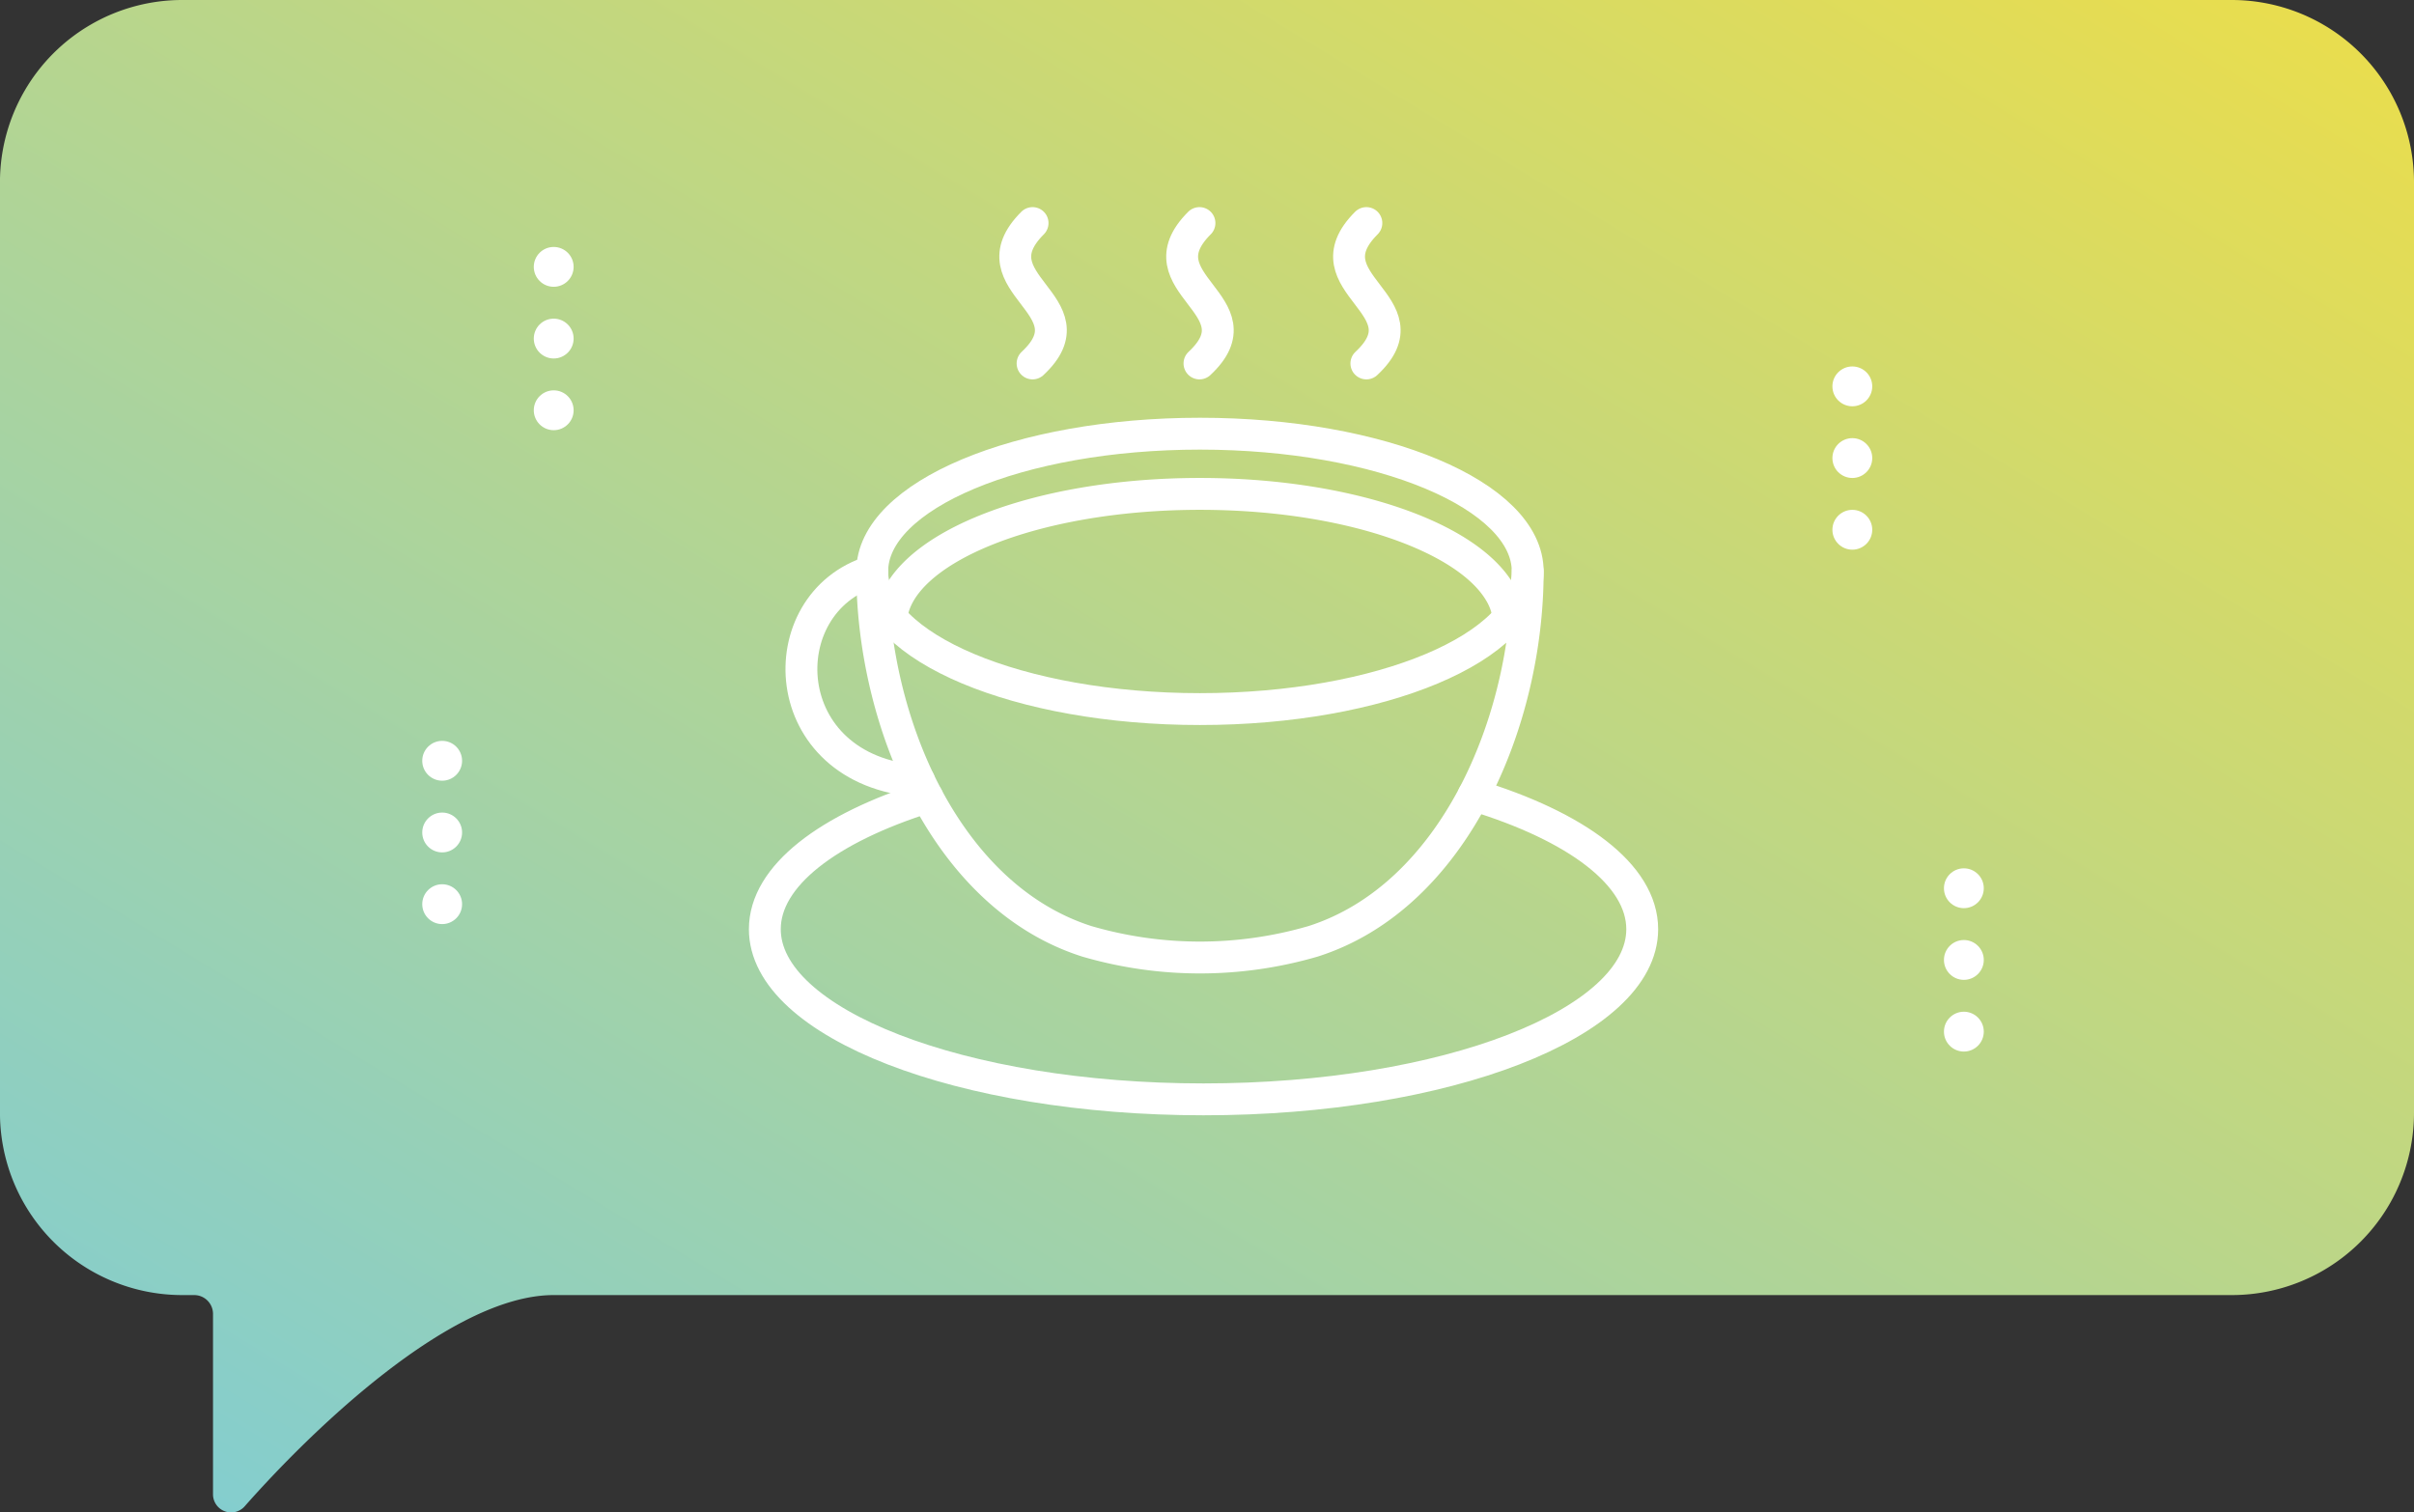 <svg xmlns="http://www.w3.org/2000/svg" xmlns:xlink="http://www.w3.org/1999/xlink" width="303" height="189.859" viewBox="0 0 303 189.859"><rect x="0" y="0" width="303" height="189.859" fill="#333333" stroke="none"/><defs><linearGradient id="a" x1="0.039" y1="1" x2="0.977" y2="0.042" gradientUnits="objectBoundingBox"><stop offset="0" stop-color="#81cdd2"/><stop offset="1" stop-color="#e8dd4f"/></linearGradient></defs><g transform="translate(-1780 -887)"><path d="M316.126,423.817H573.372a22.876,22.876,0,0,1,22.877,22.876V563.51a22.876,22.876,0,0,1-22.877,22.876H362.74c-12.971,0-30.611,17.242-38.781,26.519a2.272,2.272,0,0,1-3.973-1.509V588.75a2.364,2.364,0,0,0-2.364-2.364h-1.5a22.876,22.876,0,0,1-22.877-22.876V446.693A22.876,22.876,0,0,1,316.126,423.817Z" transform="translate(1486.751 463.183)" fill="url(#a)"/><g transform="translate(1505.415 785.132)"><ellipse cx="41.138" cy="17.285" rx="41.138" ry="17.285" transform="translate(384.064 156.308)" fill="none" stroke="#fff" stroke-linecap="round" stroke-linejoin="round" stroke-width="4"/><path d="M456.211,162.872a7.922,7.922,0,0,0-1.117-3.227c-4.211-7.084-19.459-12.332-37.623-12.332-20.829,0-37.824,6.9-38.738,15.557" transform="translate(7.731 16.552)" fill="none" stroke="#fff" stroke-linecap="round" stroke-linejoin="round" stroke-width="4"/><path d="M377.5,152.3c0,18.9,9.282,40.8,26.919,46.438h0a50.653,50.653,0,0,0,28.437,0h0c17.639-5.636,26.921-27.537,26.921-46.438" transform="translate(6.563 21.288)" fill="none" stroke="#fff" stroke-linecap="round" stroke-linejoin="round" stroke-width="4"/><path d="M381.829,152.3c-13.016,3.944-12.3,25.073,5.9,26.328" transform="translate(2.236 21.288)" fill="none" stroke="#fff" stroke-linecap="round" stroke-linejoin="round" stroke-width="4"/><g transform="translate(402.018 129.868)"><path d="M399.637,129.868c-7.618,7.62,7.867,10.292,0,17.623" transform="translate(-376.515 -129.868)" fill="none" stroke="#fff" stroke-linecap="round" stroke-linejoin="round" stroke-width="4"/><path d="M410.387,129.868c-7.618,7.62,7.867,10.292,0,17.623" transform="translate(-366.316 -129.868)" fill="none" stroke="#fff" stroke-linecap="round" stroke-linejoin="round" stroke-width="4"/><path d="M388.888,129.868c-7.62,7.62,7.865,10.292,0,17.623" transform="translate(-386.714 -129.868)" fill="none" stroke="#fff" stroke-linecap="round" stroke-linejoin="round" stroke-width="4"/></g><path d="M390.977,166.953c-12.441,3.915-20.392,9.894-20.392,16.594,0,11.8,24.654,21.361,55.065,21.361s55.063-9.563,55.063-21.361c0-6.836-8.279-12.923-21.16-16.832" transform="translate(0 34.96)" fill="none" stroke="#fff" stroke-linecap="round" stroke-linejoin="round" stroke-width="4"/></g><g transform="translate(9 -5)"><circle cx="2.5" cy="2.5" r="2.5" transform="translate(1838 923)" fill="#fff"/><circle cx="2.5" cy="2.5" r="2.5" transform="translate(1838 932)" fill="#fff"/><circle cx="2.5" cy="2.5" r="2.5" transform="translate(1838 941)" fill="#fff"/></g><g transform="translate(-5 57)"><circle cx="2.5" cy="2.5" r="2.5" transform="translate(1838 923)" fill="#fff"/><circle cx="2.5" cy="2.5" r="2.5" transform="translate(1838 932)" fill="#fff"/><circle cx="2.5" cy="2.5" r="2.5" transform="translate(1838 941)" fill="#fff"/></g><g transform="translate(186 73)"><circle cx="2.5" cy="2.5" r="2.5" transform="translate(1838 923)" fill="#fff"/><circle cx="2.5" cy="2.5" r="2.5" transform="translate(1838 932)" fill="#fff"/><circle cx="2.5" cy="2.5" r="2.5" transform="translate(1838 941)" fill="#fff"/></g><g transform="translate(172 10)"><circle cx="2.5" cy="2.5" r="2.5" transform="translate(1838 923)" fill="#fff"/><circle cx="2.5" cy="2.5" r="2.5" transform="translate(1838 932)" fill="#fff"/><circle cx="2.5" cy="2.5" r="2.5" transform="translate(1838 941)" fill="#fff"/></g></g></svg>